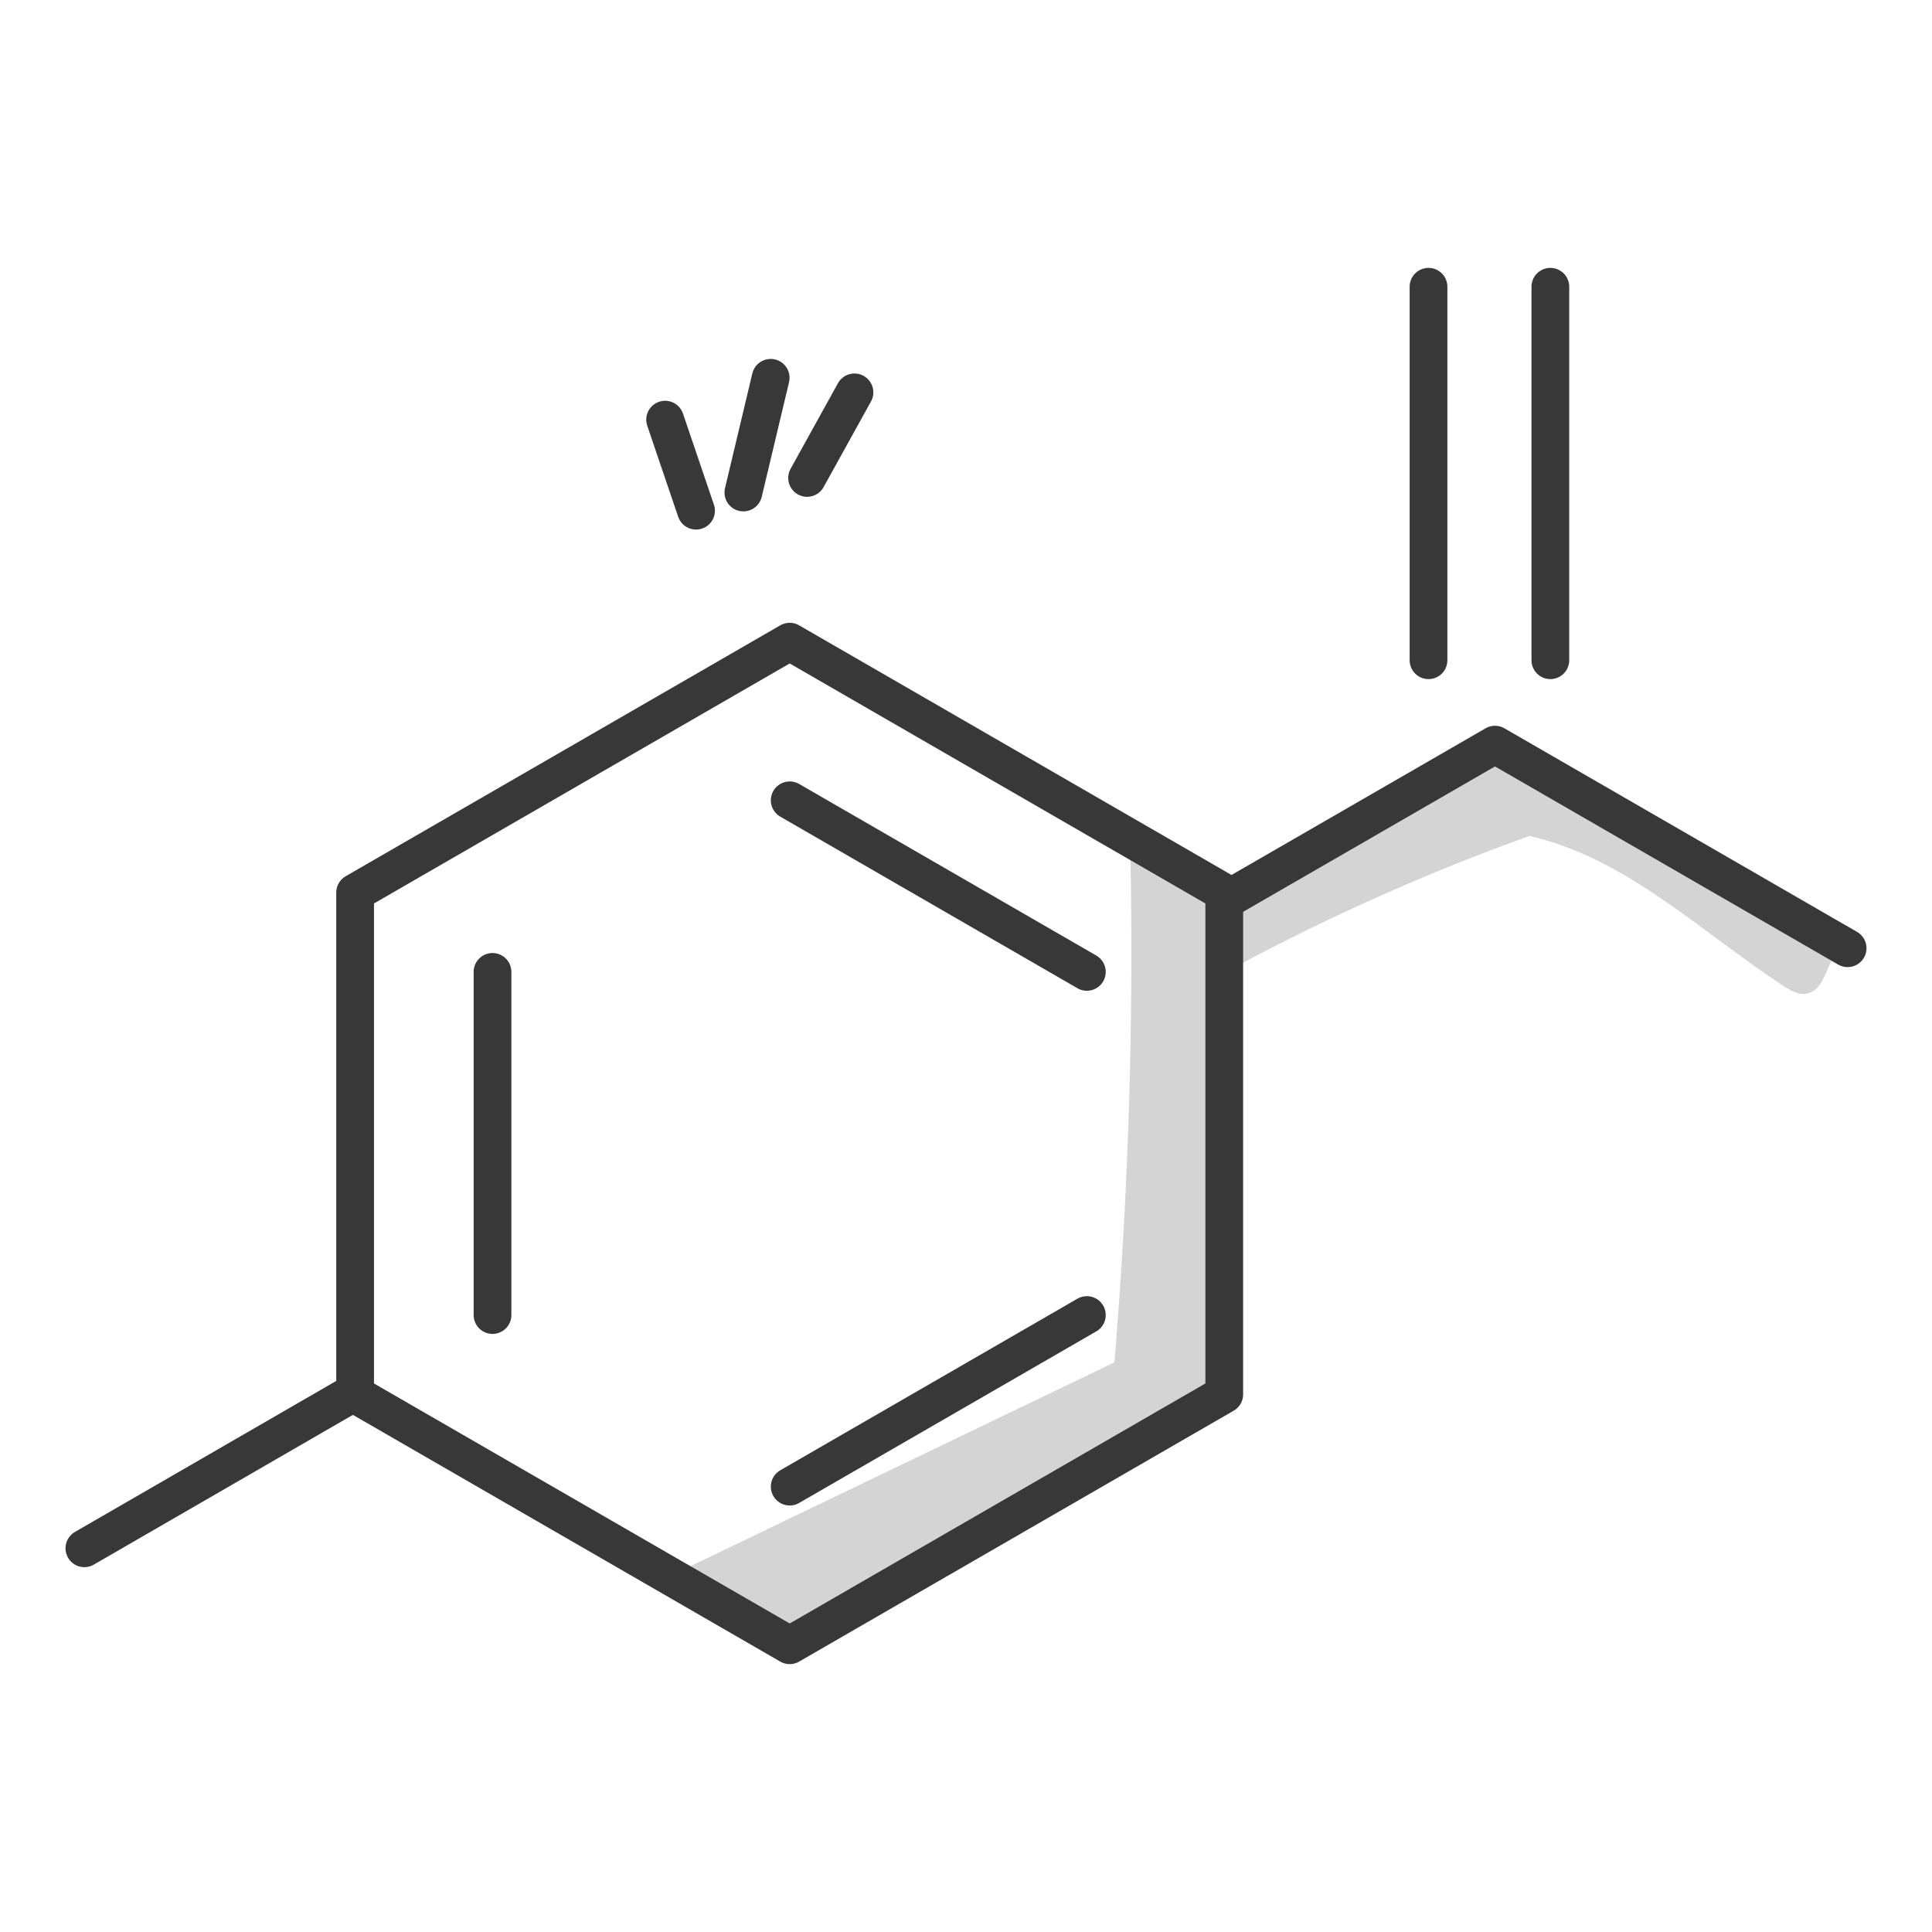 <svg xmlns="http://www.w3.org/2000/svg" viewBox="0 0 512 512"><g fill="#d4d4d4" id="b"><path d="m299.6 227.64c.83 44.5-.6 89.04-4.26 133.39-38.42 18.47-76.84 36.94-115.26 55.41 8.97 8.26 19.68 17.12 31.76 15.51 4.85-.64 9.29-2.96 13.62-5.24 25.26-13.35 50.32-27.09 75.17-41.2 7.46-4.24 15.22-8.81 19.66-16.16 4.45-7.36 4.88-16.39 5.19-24.99 1.08-30.04 2.16-60.08 3.24-90.11.2-5.46.33-11.2-2.18-16.05-4.6-8.88-15.91-11.37-26.94-10.57z"></path><path d="m327.3 256.25c25.11-13.46 51.21-25.07 78.01-34.72 25.58 5.8 45.35 25.35 67.29 39.74 1.83 1.2 3.91 2.42 6.08 2.08 6.23-.99 5.34-12.33 11.42-14.02-27.87-17.6-56.64-33.77-86.17-48.43-2.37-1.18-4.86-2.37-7.51-2.38-2.67 0-5.18 1.19-7.58 2.35-14.62 7.12-29.24 14.24-43.86 21.35-5.79 2.82-11.87 5.88-15.37 11.29-4.07 6.28-3.78 14.33-2.31 22.74z"></path></g><g id="c"><g stroke-width="10" stroke-linejoin="round" stroke-linecap="round" stroke="#383838" fill="none"><path d="m324.44 369.52v-132.98l-115.16-66.49-115.17 66.49v132.98l115.17 66.49z"></path><path d="m288.03 257.56-78.75-45.47"></path><path d="m209.28 393.97 78.75-45.47"></path><path d="m130.52 257.56v90.94"></path><path d="m324.44 238.76 71.75-41.42 93.45 53.95"></path><path d="m94.1 368.85-71.74 41.46"></path><path d="m378.57 75.99v98.98"></path><path d="m410.86 75.99v98.98"></path></g></g><g stroke-width="10" stroke-linejoin="round" stroke-linecap="round" stroke="#383838" fill="none" id="d"><path d="m184.46 135.34c-2.73-8.04-5.47-16.09-8.2-24.13"></path><path d="m197 130.52c2.41-10.13 4.83-20.27 7.24-30.4"></path><path d="m213.89 126.66c4.18-7.56 8.36-15.12 12.55-22.68"></path></g></svg>